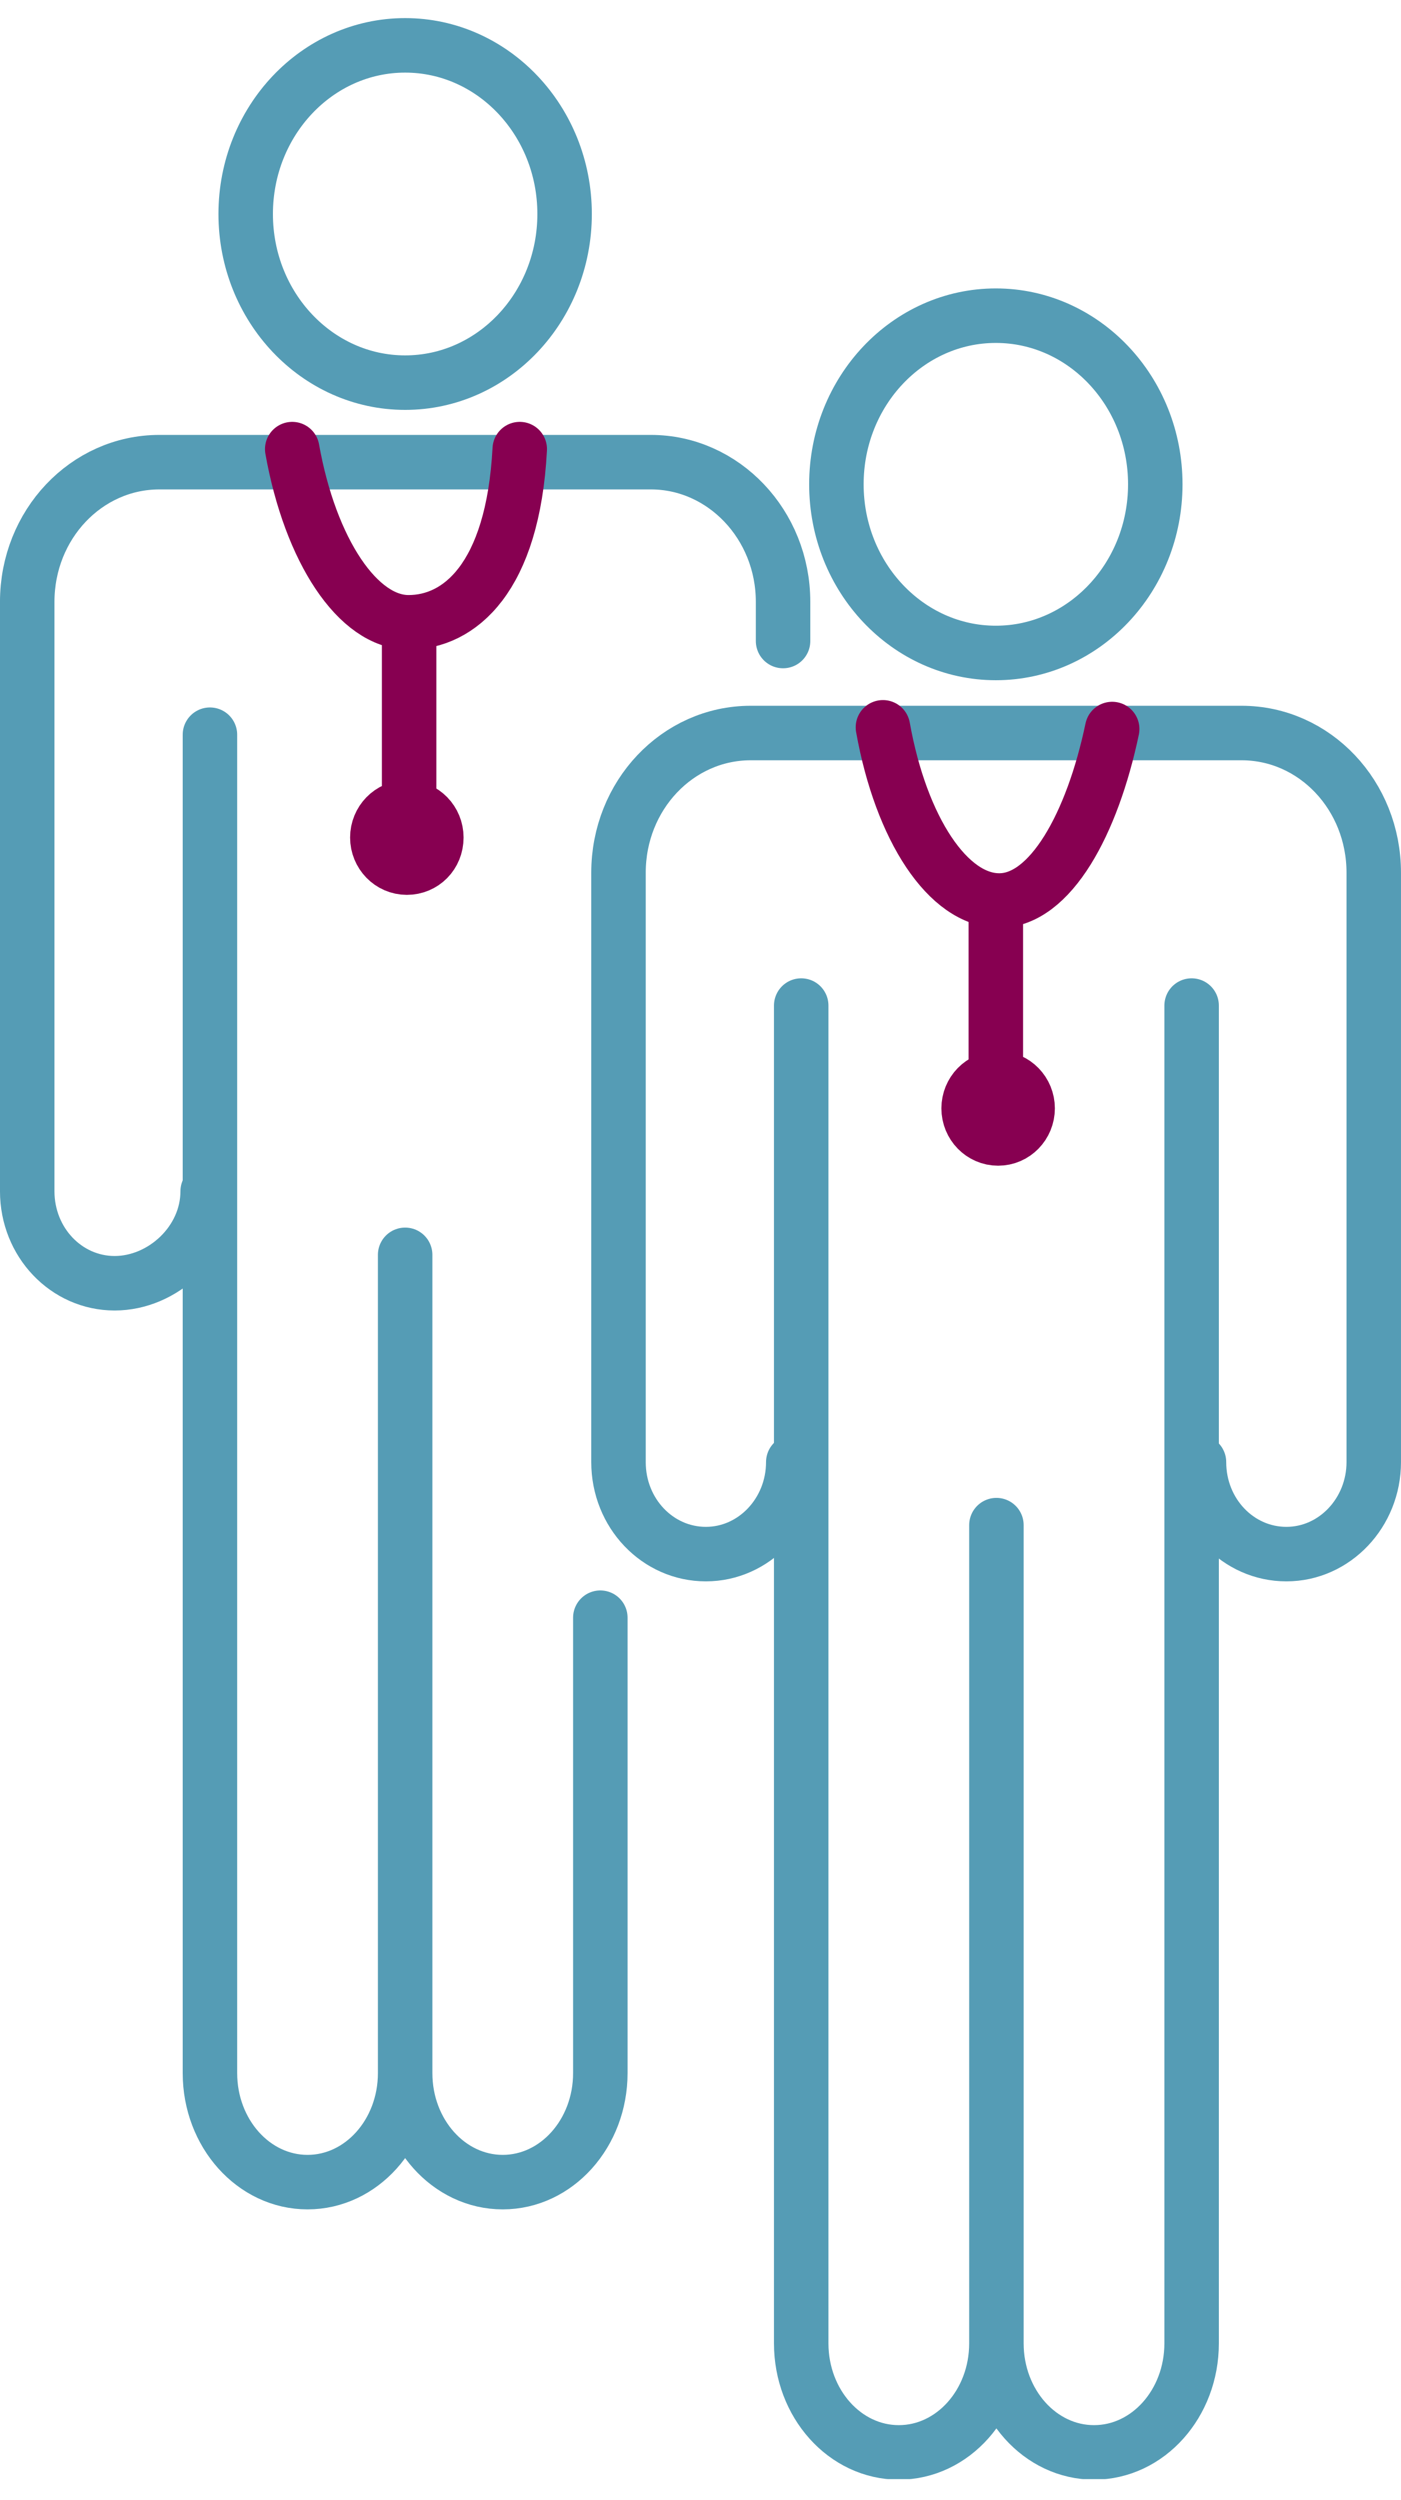 <svg width="60" height="107" viewBox="0 0 60 107" fill="none" xmlns="http://www.w3.org/2000/svg">
<g clip-path="url(#clip0_5765_12920)">
<path d="M17.521 34.141V27.361" stroke="#870051" stroke-width="2.333" stroke-linecap="round" stroke-linejoin="round"/>
<path d="M18.687 35.843C18.687 36.572 18.128 37.131 17.424 37.131C16.719 37.131 16.16 36.547 16.16 35.843C16.16 35.138 16.719 34.555 17.424 34.555C18.128 34.555 18.687 35.138 18.687 35.843Z" fill="#870051"/>
<path d="M18.687 35.843C18.687 36.572 18.128 37.131 17.424 37.131C16.719 37.131 16.16 36.547 16.16 35.843C16.16 35.138 16.719 34.555 17.424 34.555C18.128 34.555 18.687 35.138 18.687 35.843Z" stroke="#870051" stroke-width="2.333" stroke-linecap="round" stroke-linejoin="round"/>
<path d="M33.536 27.434V25.757C33.536 22.452 30.984 19.779 27.873 19.779H6.828C3.694 19.779 1.166 22.452 1.166 25.757V50.982C1.166 53.169 2.843 54.919 4.909 54.919C6.974 54.919 8.894 53.145 8.894 50.982" stroke="#559CB5" stroke-width="2.333" stroke-linecap="round" stroke-linejoin="round"/>
<path d="M25.71 69.232V88.722C25.71 91.297 23.839 93.388 21.53 93.388C19.222 93.388 17.351 91.297 17.351 88.722M17.351 88.722V53.703M17.351 88.722C17.351 91.297 15.479 93.388 13.171 93.388C10.862 93.388 8.991 91.297 8.991 88.722V31.443" stroke="#559CB5" stroke-width="2.333" stroke-linecap="round" stroke-linejoin="round"/>
<path d="M24.18 9.159C24.18 13.144 21.118 16.376 17.351 16.376C13.584 16.376 10.522 13.144 10.522 9.159C10.522 5.173 13.584 1.941 17.351 1.941C21.118 1.941 24.18 5.173 24.18 9.159Z" stroke="#559CB5" stroke-width="2.333" stroke-linecap="round" stroke-linejoin="round"/>
<path d="M42.648 45.975V38.758" stroke="#870051" stroke-width="2.333" stroke-linecap="round" stroke-linejoin="round"/>
<path d="M44.01 47.434C44.01 48.139 43.451 48.722 42.746 48.722C42.041 48.722 41.483 48.139 41.483 47.434C41.483 46.73 42.041 46.147 42.746 46.147C43.451 46.147 44.01 46.73 44.01 47.434Z" fill="#870051"/>
<path d="M44.01 47.434C44.01 48.139 43.451 48.722 42.746 48.722C42.041 48.722 41.483 48.139 41.483 47.434C41.483 46.73 42.041 46.147 42.746 46.147C43.451 46.147 44.01 46.73 44.01 47.434Z" stroke="#870051" stroke-width="2.333" stroke-linecap="round" stroke-linejoin="round"/>
<path d="M51.348 62.574C51.348 64.761 53.025 66.511 55.091 66.511C57.156 66.511 58.833 64.737 58.833 62.574V37.349C58.833 34.044 56.306 31.371 53.171 31.371H32.15C29.015 31.371 26.488 34.044 26.488 37.349V62.574C26.488 64.761 28.165 66.511 30.23 66.511C32.296 66.511 33.973 64.737 33.973 62.574" stroke="#559CB5" stroke-width="2.333" stroke-linecap="round" stroke-linejoin="round"/>
<path d="M51.033 43.035V100.289C51.033 102.865 49.162 104.955 46.853 104.955C44.544 104.955 42.673 102.865 42.673 100.289M42.673 100.289V65.271M42.673 100.289C42.673 102.865 40.802 104.955 38.493 104.955C36.185 104.955 34.313 102.865 34.313 100.289V43.035" stroke="#559CB5" stroke-width="2.333" stroke-linecap="round" stroke-linejoin="round"/>
<path d="M49.477 20.727C49.477 24.713 46.415 27.945 42.648 27.945C38.882 27.945 35.82 24.713 35.82 20.727C35.82 16.742 38.882 13.51 42.648 13.51C46.415 13.51 49.477 16.742 49.477 20.727Z" stroke="#559CB5" stroke-width="2.333" stroke-linecap="round" stroke-linejoin="round"/>
<path d="M47.631 31.2C46.78 35.258 44.982 38.539 42.795 38.539C40.608 38.539 38.59 35.477 37.813 31.127" stroke="#870051" stroke-width="2.333" stroke-linecap="round" stroke-linejoin="round"/>
<path d="M22.259 19.221C21.968 24.761 19.659 26.633 17.496 26.633C15.334 26.633 13.292 23.571 12.515 19.221" stroke="#870051" stroke-width="2.333" stroke-linecap="round" stroke-linejoin="round"/>
</g>
<defs>
<clipPath id="clip0_5765_12920">
<rect width="60" height="105.322" fill="white" transform="translate(0 0.775)"/>
</clipPath>
</defs>
</svg>
